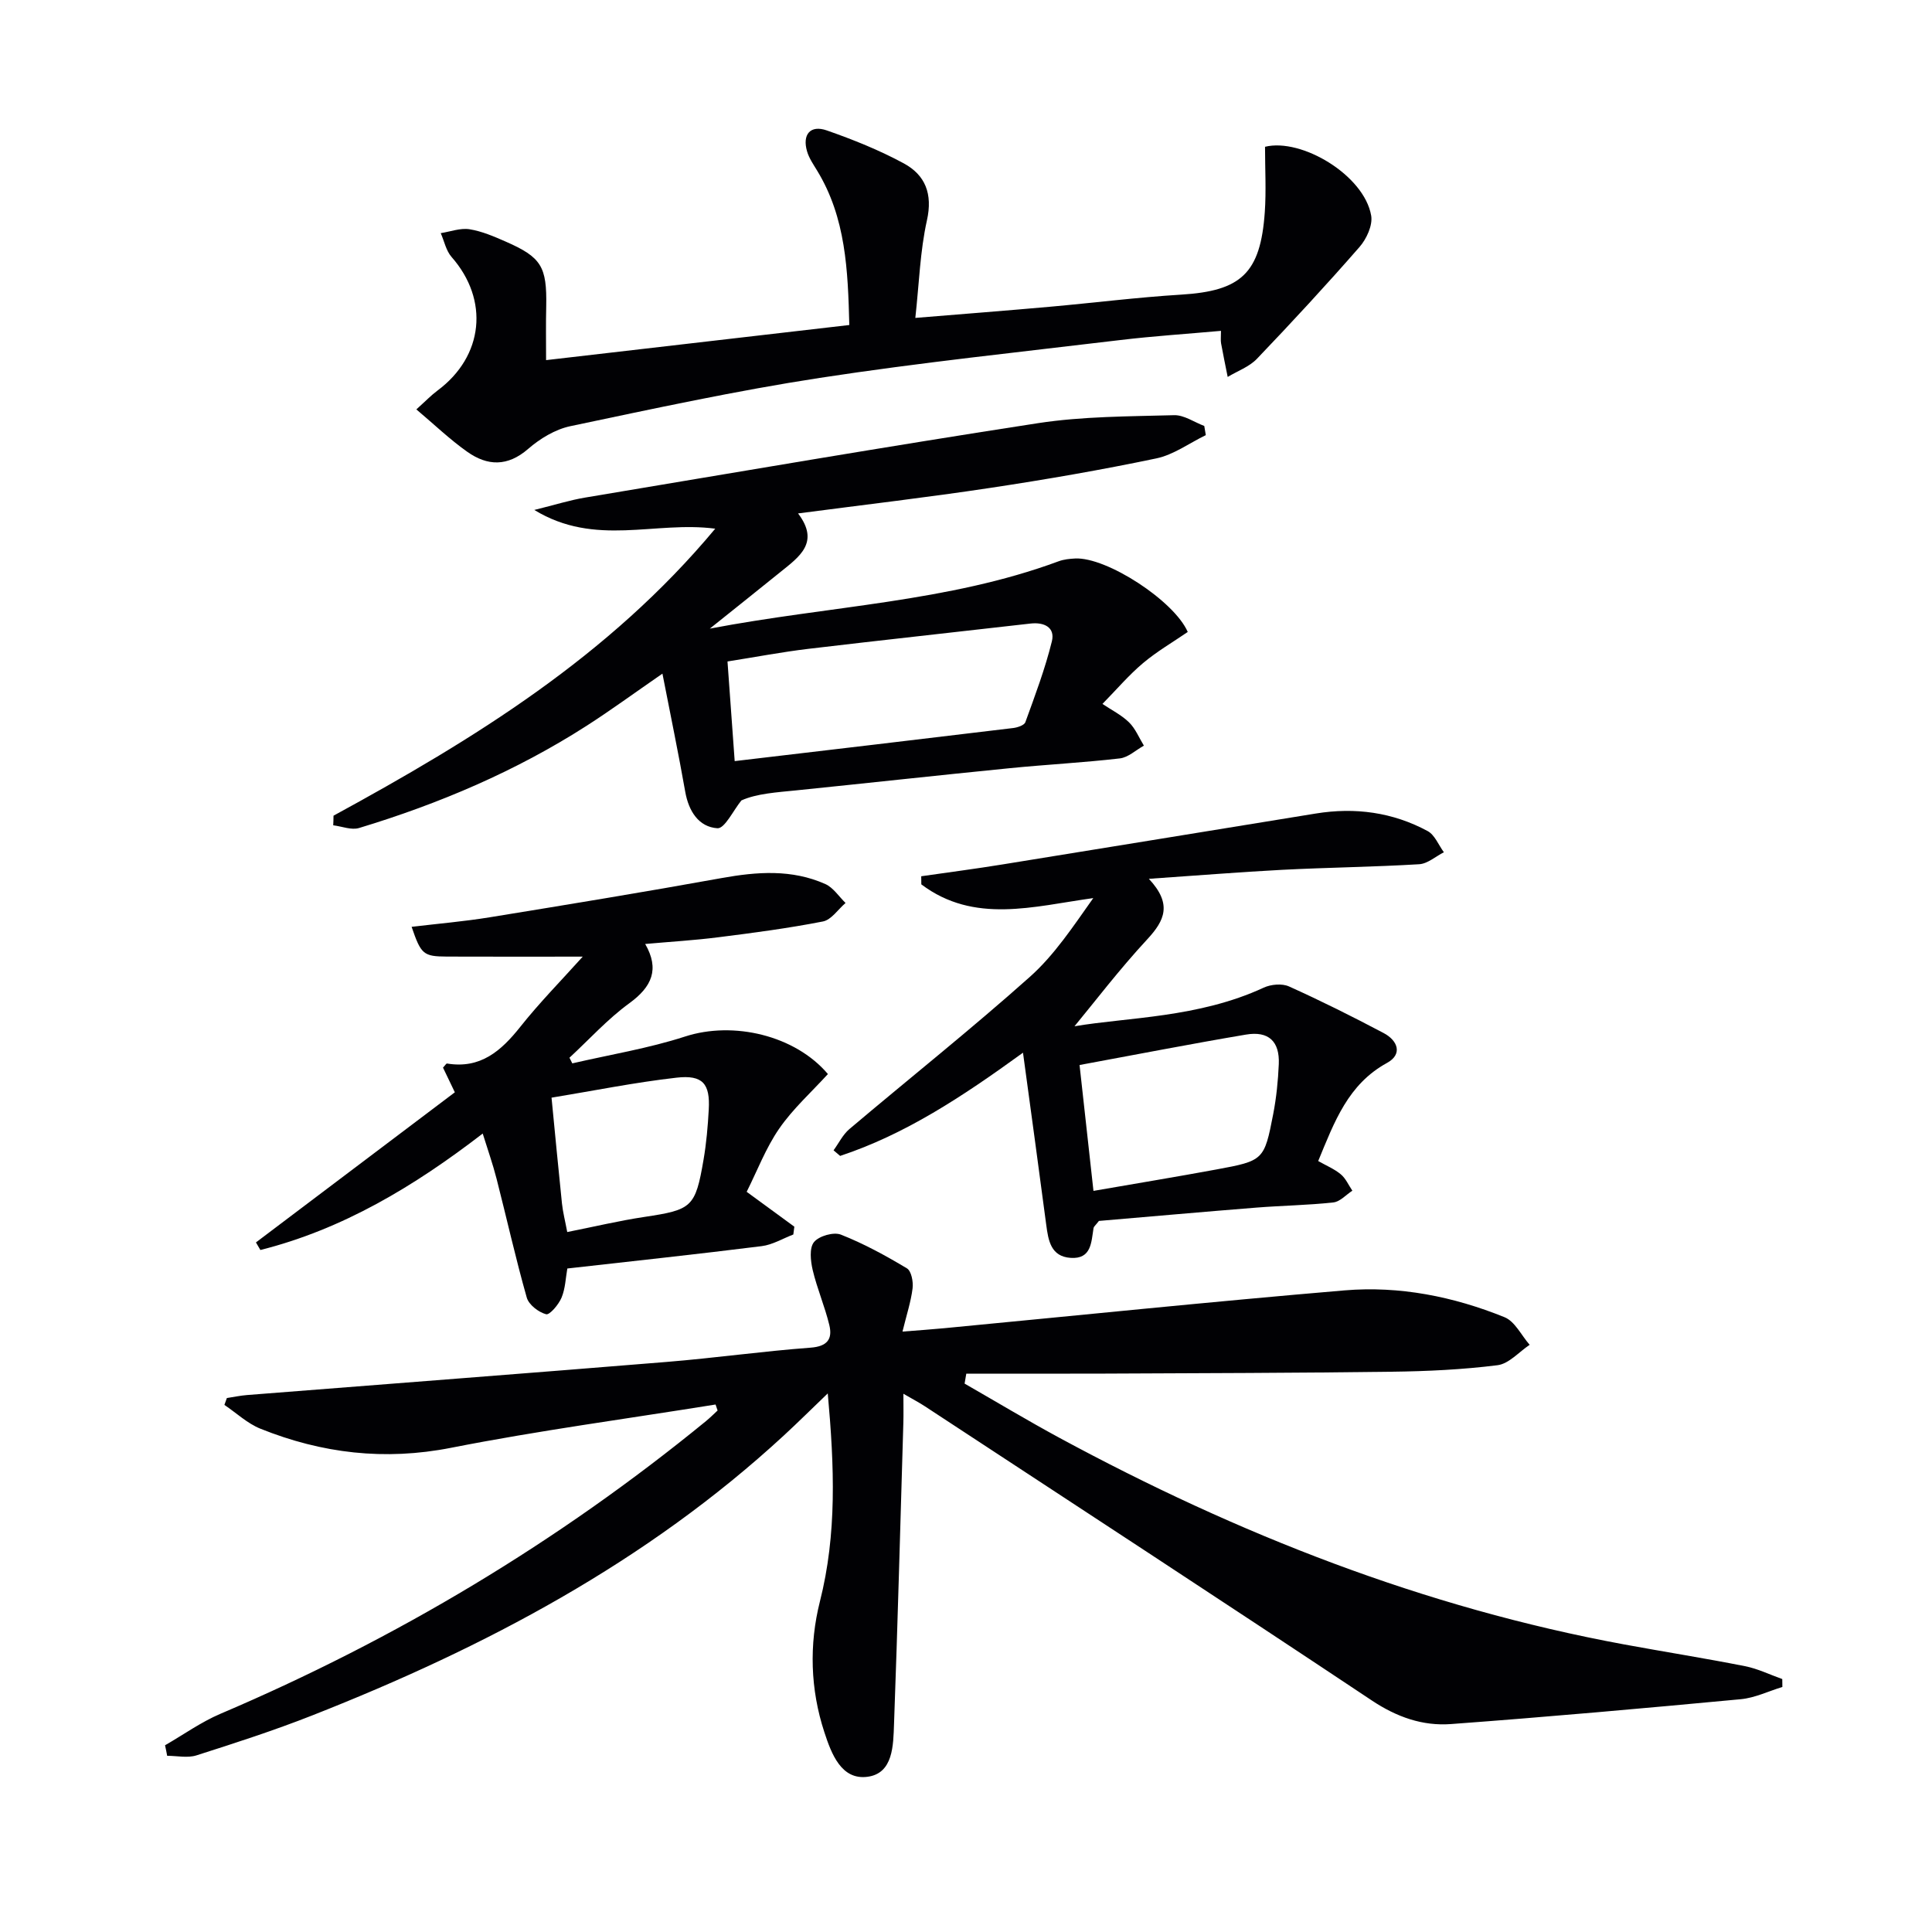<svg enable-background="new 0 0 400 400" viewBox="0 0 400 400" xmlns="http://www.w3.org/2000/svg"><g fill="#010104"><path d="m34.17 361.34c3.81-2.19 7.44-4.8 11.45-6.51 36.37-15.49 69.94-35.57 100.54-60.6.84-.69 1.61-1.46 2.41-2.2-.14-.41-.28-.83-.42-1.24-18.26 2.94-36.62 5.39-54.76 8.96-13.76 2.71-26.74 1.16-39.47-3.95-2.71-1.09-4.98-3.26-7.46-4.93.17-.47.34-.94.51-1.42 1.39-.21 2.77-.51 4.16-.62 28.98-2.29 57.96-4.49 86.93-6.86 9.93-.81 19.82-2.21 29.76-2.95 3.48-.26 4.58-1.79 3.88-4.69-.93-3.85-2.53-7.53-3.44-11.38-.44-1.88-.73-4.57.27-5.79 1.03-1.27 4.07-2.14 5.58-1.54 4.74 1.87 9.28 4.35 13.66 6.98.92.55 1.34 2.78 1.17 4.14-.34 2.75-1.23 5.44-2.09 8.95 3.24-.26 5.95-.44 8.65-.7 27.62-2.64 55.22-5.49 82.87-7.83 11.37-.96 22.55 1.27 33.12 5.55 2.16.87 3.49 3.76 5.21 5.72-2.21 1.47-4.29 3.92-6.64 4.22-7.24.91-14.57 1.26-21.88 1.35-19.82.26-39.65.3-59.47.39-9.55.04-19.1.01-28.65.01-.12.69-.23 1.37-.35 2.06 6.54 3.75 13.01 7.64 19.64 11.23 36.9 19.95 75.55 35.15 116.96 42.78 8.31 1.53 16.67 2.85 24.96 4.49 2.65.52 5.16 1.76 7.73 2.67.01.55.01 1.09.02 1.64-2.86.87-5.67 2.25-8.58 2.53-20 1.88-40.02 3.67-60.05 5.15-5.85.43-11.2-1.45-16.33-4.86-30.74-20.47-61.67-40.65-92.54-60.91-1.2-.79-2.48-1.46-4.48-2.62 0 2.51.04 4.26-.01 6.01-.62 20.78-1.17 41.57-1.93 62.34-.16 4.4-.14 10.28-5.54 10.96-5.39.68-7.43-4.78-8.88-9.22-2.92-8.89-3.18-18.15-.93-27.07 3.54-13.98 3-27.9 1.63-43.09-3.48 3.34-6.22 6.06-9.06 8.68-28.44 26.25-61.98 43.94-97.65 57.98-7.87 3.1-15.93 5.71-23.99 8.28-1.84.59-4.03.09-6.07.09-.13-.73-.28-1.45-.44-2.18z"/><path d="m69.05 168.88c29.01-15.81 56.99-32.97 79.03-59.42-12.44-1.66-24.81 3.84-37.46-3.88 4.37-1.08 7.4-2.04 10.51-2.56 31.25-5.22 62.47-10.59 93.79-15.41 9.26-1.42 18.76-1.39 28.16-1.65 2.06-.06 4.17 1.45 6.25 2.23.11.63.21 1.27.32 1.9-3.41 1.65-6.66 4.07-10.26 4.82-11.36 2.38-22.81 4.36-34.28 6.09-12.96 1.96-26 3.48-39.88 5.3 4.6 6.05.19 9.02-3.69 12.16-4.47 3.62-8.98 7.2-14.58 11.69 24.94-4.75 49.29-5.46 72.21-13.94 1.07-.4 2.28-.52 3.43-.58 6.53-.32 20.5 8.76 23.31 15.21-3.09 2.12-6.4 4.04-9.28 6.47-2.91 2.45-5.41 5.4-8.38 8.43 1.84 1.24 3.92 2.27 5.5 3.81 1.33 1.3 2.08 3.2 3.08 4.83-1.66.91-3.24 2.44-4.98 2.64-7.59.88-15.23 1.27-22.84 2.03-14.7 1.46-29.39 3.08-44.09 4.58-4.11.42-8.24.66-11.42 2.09-1.67 2.04-3.45 5.86-4.97 5.76-3.86-.26-5.95-3.52-6.66-7.56-1.4-7.94-3.04-15.83-4.72-24.45-5.87 4.05-10.67 7.57-15.67 10.78-14.65 9.4-30.53 16.15-47.14 21.18-1.58.48-3.55-.34-5.35-.56.04-.65.05-1.32.06-1.99zm83.06-11.3c19.58-2.31 38.62-4.55 57.66-6.85.9-.11 2.29-.57 2.52-1.21 2-5.52 4.09-11.05 5.49-16.74.7-2.85-1.55-4.01-4.43-3.68-15.31 1.76-30.63 3.41-45.94 5.23-5.53.66-11.01 1.71-16.79 2.62.53 7.14 1 13.69 1.49 20.63z"/><path d="m113.06 74.56c21.16-2.45 41.73-4.83 62.78-7.27-.29-11.33-.7-22.19-6.67-31.98-.77-1.27-1.66-2.55-2.07-3.95-1.04-3.51.67-5.55 4.07-4.36 5.45 1.9 10.88 4.08 15.94 6.82 4.46 2.42 6.03 6.31 4.8 11.81-1.42 6.37-1.61 13.02-2.4 20.19 10-.82 18.88-1.51 27.76-2.3 9.1-.81 18.17-1.96 27.28-2.52 12.4-.76 16.42-4.4 17.31-17.06.31-4.43.05-8.89.05-13.55 7.55-1.87 20.54 5.89 21.98 14.26.34 2-.97 4.83-2.42 6.49-6.89 7.89-14 15.58-21.24 23.15-1.59 1.66-4.01 2.52-6.05 3.75-.46-2.32-.95-4.63-1.37-6.96-.11-.63-.02-1.29-.02-2.58-7.11.64-13.99 1.08-20.82 1.9-20.77 2.49-41.59 4.67-62.25 7.84-17.33 2.66-34.5 6.39-51.66 10-3.11.66-6.26 2.57-8.7 4.69-4.28 3.72-8.45 3.56-12.63.6-3.59-2.54-6.8-5.62-10.53-8.77 1.93-1.73 3.07-2.93 4.38-3.9 9.56-7.1 10.74-18.77 2.91-27.66-1.14-1.3-1.51-3.27-2.24-4.93 1.98-.31 4.05-1.1 5.94-.81 2.58.41 5.09 1.5 7.51 2.56 7.4 3.24 8.54 5.18 8.39 13.38-.09 3.61-.03 7.22-.03 11.16z"/><path d="m94.17 226.15c-1.25-2.61-1.87-3.9-2.45-5.11.4-.42.66-.87.83-.85 6.93 1.15 11.21-2.61 15.18-7.61s8.47-9.57 12.92-14.52c-10.05 0-19.08.03-28.11-.01-4.89-.03-5.36-.44-7.32-6.16 5.51-.66 10.85-1.11 16.14-1.97 16.04-2.61 32.08-5.24 48.07-8.13 7.33-1.32 14.52-1.85 21.46 1.25 1.64.74 2.79 2.57 4.17 3.91-1.55 1.33-2.94 3.49-4.68 3.83-7.15 1.4-14.41 2.36-21.65 3.27-4.93.63-9.9.92-15.15 1.39 3 5.21 1.42 8.84-3.27 12.26-4.5 3.27-8.3 7.49-12.41 11.29.2.39.4.78.59 1.17 7.8-1.81 15.76-3.1 23.35-5.56 10-3.25 22.79-.24 29.57 7.77-3.42 3.75-7.24 7.18-10.08 11.29-2.78 4.02-4.55 8.74-6.74 13.09 3.68 2.69 6.77 4.95 9.87 7.22-.07.54-.14 1.08-.21 1.62-2.18.83-4.3 2.13-6.55 2.41-13.33 1.67-26.68 3.1-40.24 4.63-.35 1.92-.4 4.13-1.2 6.04-.6 1.43-2.46 3.63-3.2 3.43-1.57-.42-3.58-1.97-4-3.45-2.31-8.13-4.15-16.4-6.25-24.6-.77-3.02-1.82-5.98-2.87-9.36-14.24 10.97-29.03 19.83-46.03 24.11-.31-.52-.61-1.05-.92-1.57 13.64-10.3 27.28-20.59 41.18-31.08zm23.27 28.93c5.63-1.12 10.78-2.35 15.99-3.13 9.82-1.48 10.54-1.97 12.23-11.84.59-3.43.89-6.92 1.08-10.39.3-5.33-1.22-7.22-6.67-6.6-8.65.98-17.22 2.72-25.88 4.14.76 7.75 1.42 14.84 2.16 21.92.19 1.79.65 3.56 1.09 5.9z"/><path d="m237.86 181.95c4.89 5.23 3.27 8.63-.32 12.51-5.85 6.31-11.08 13.19-15.08 18.02 10.97-1.87 25.64-1.73 39.16-7.99 1.5-.7 3.81-.91 5.25-.26 6.64 2.99 13.17 6.25 19.61 9.66 2.88 1.52 4 4.36.68 6.18-8.05 4.41-10.87 12.14-14.24 20.31 1.67.95 3.36 1.64 4.69 2.76 1.02.85 1.6 2.24 2.38 3.38-1.31.85-2.55 2.28-3.93 2.43-5.28.58-10.61.65-15.92 1.07-11.07.88-22.14 1.87-32.62 2.76-.74.95-1.06 1.18-1.11 1.46-.48 2.94-.42 6.48-4.75 6.19-4.09-.28-4.62-3.58-5.05-6.86-1.51-11.47-3.09-22.94-4.81-35.62-12.73 9.23-24.44 16.92-37.86 21.37-.45-.39-.91-.77-1.36-1.16 1.08-1.48 1.92-3.25 3.28-4.4 12.44-10.52 25.21-20.67 37.36-31.51 5.12-4.56 9.01-10.51 13.13-16.31-12.42 1.72-24.64 5.4-35.6-2.84-.01-.56-.01-1.12-.02-1.68 5.61-.81 11.24-1.54 16.84-2.45 21.62-3.49 43.24-7.03 64.86-10.54 8.11-1.32 15.92-.27 23.16 3.64 1.47.8 2.25 2.89 3.35 4.38-1.7.86-3.37 2.38-5.12 2.48-9.46.57-18.94.67-28.41 1.16-8.79.46-17.56 1.18-27.55 1.86zm-11.47 64.61c8.85-1.54 17.15-2.9 25.43-4.43 9.8-1.81 9.93-1.92 11.78-11.45.66-3.41 1.01-6.9 1.16-10.37.2-4.7-2.11-6.9-6.79-6.11-11.39 1.92-22.74 4.14-34.46 6.3.93 8.43 1.85 16.77 2.88 26.06z"/></g></svg>